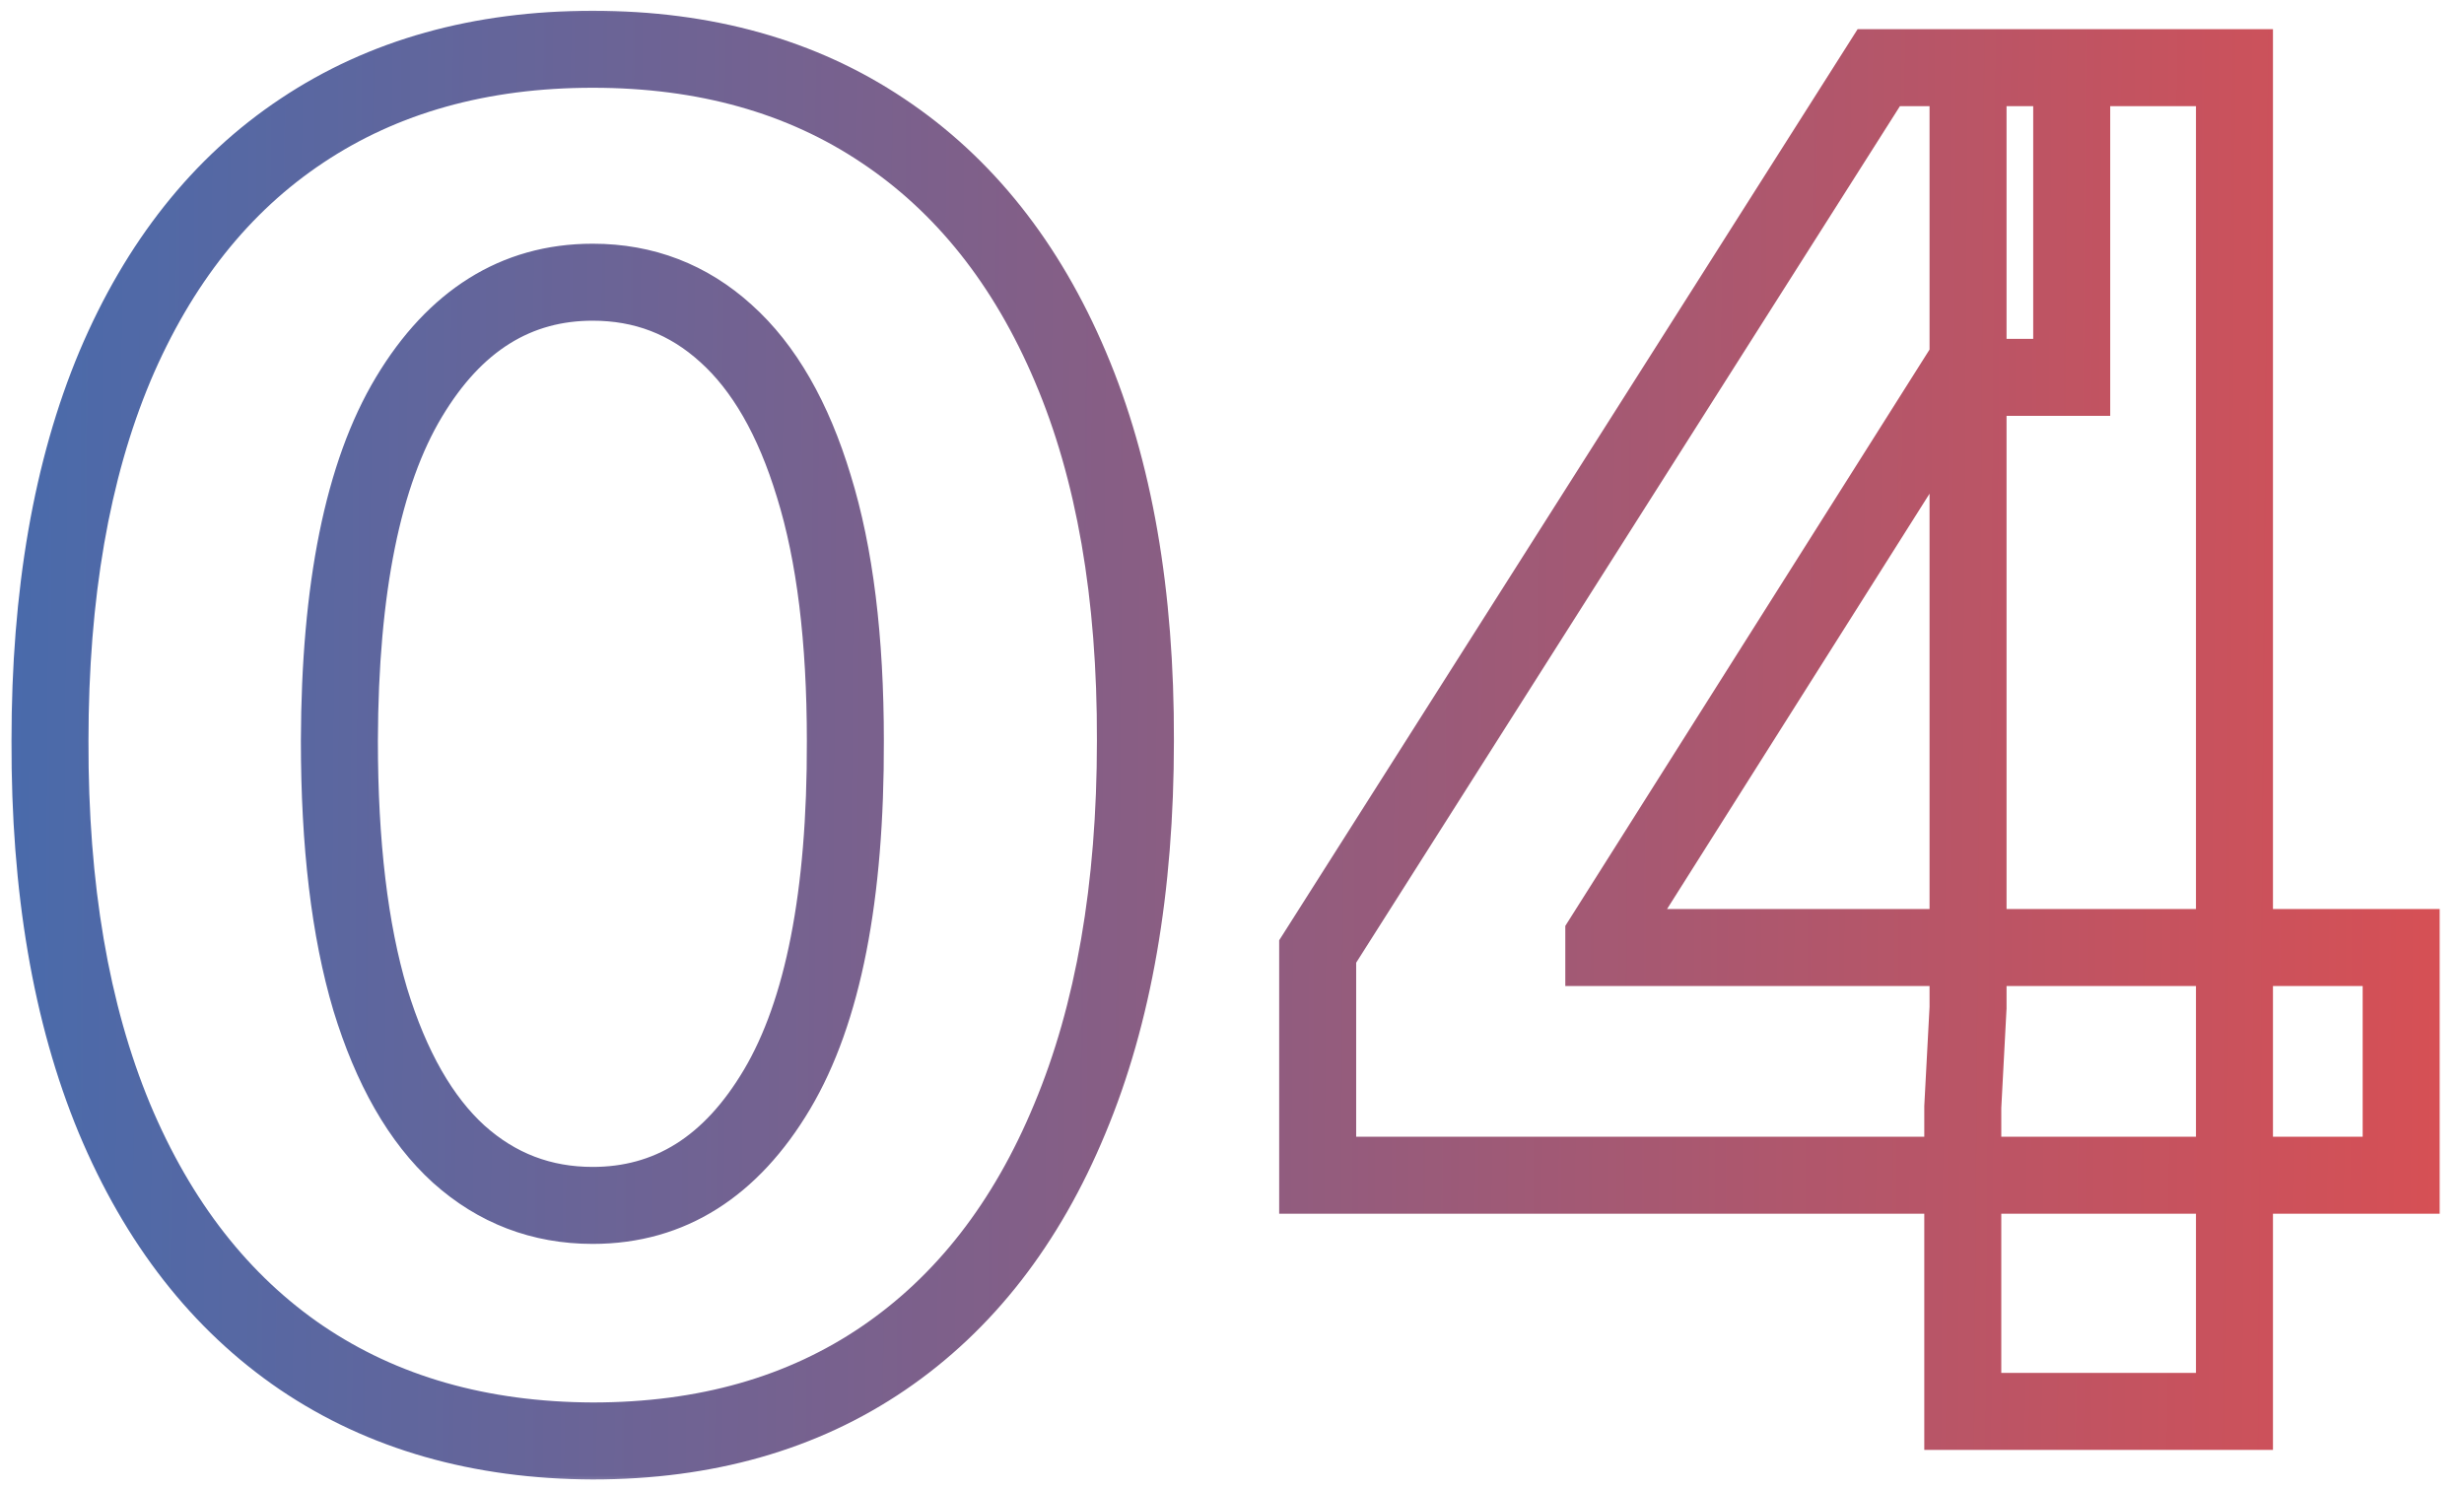 <?xml version="1.0" encoding="UTF-8"?> <svg xmlns="http://www.w3.org/2000/svg" width="96" height="58" viewBox="0 0 96 58" fill="none"><mask id="path-1-outside-1_76_443" maskUnits="userSpaceOnUse" x="0" y="0" width="96" height="58" fill="black"><rect fill="white" width="96" height="58"></rect><path d="M23.092 56.151C18.694 56.133 14.91 55.051 11.74 52.903C8.586 50.756 6.157 47.645 4.453 43.571C2.765 39.497 1.93 34.597 1.947 28.869C1.947 23.159 2.791 18.293 4.478 14.27C6.183 10.247 8.612 7.188 11.765 5.091C14.936 2.977 18.711 1.92 23.092 1.92C27.473 1.92 31.24 2.977 34.393 5.091C37.564 7.205 40.001 10.273 41.706 14.296C43.41 18.301 44.254 23.159 44.237 28.869C44.237 34.614 43.385 39.523 41.68 43.597C39.992 47.67 37.572 50.781 34.419 52.929C31.265 55.077 27.49 56.151 23.092 56.151ZM23.092 46.972C26.092 46.972 28.487 45.463 30.277 42.446C32.066 39.429 32.953 34.903 32.936 28.869C32.936 24.898 32.527 21.591 31.709 18.949C30.907 16.307 29.765 14.321 28.282 12.992C26.816 11.662 25.086 10.997 23.092 10.997C20.109 10.997 17.723 12.489 15.933 15.472C14.143 18.454 13.24 22.921 13.223 28.869C13.223 32.892 13.623 36.25 14.424 38.943C15.242 41.619 16.393 43.631 17.876 44.977C19.359 46.307 21.098 46.972 23.092 46.972ZM51.338 45.795V37.077L73.199 2.636H80.716V14.704H76.267L62.486 36.514V36.923H93.552V45.795H51.338ZM76.472 55V43.136L76.677 39.276V2.636H87.057V55H76.472Z"></path></mask><path d="M23.092 56.151L23.086 57.651H23.092V56.151ZM11.74 52.903L10.895 54.143L10.898 54.145L11.74 52.903ZM4.453 43.571L3.067 44.145L3.069 44.15L4.453 43.571ZM1.947 28.869L3.447 28.874V28.869H1.947ZM4.478 14.27L3.097 13.685L3.095 13.69L4.478 14.27ZM11.765 5.091L12.596 6.34L12.597 6.339L11.765 5.091ZM34.393 5.091L33.558 6.337L33.561 6.339L34.393 5.091ZM41.706 14.296L40.325 14.881L40.325 14.883L41.706 14.296ZM44.237 28.869L42.737 28.865V28.869H44.237ZM41.68 43.597L40.296 43.018L40.294 43.023L41.68 43.597ZM34.419 52.929L35.263 54.169H35.263L34.419 52.929ZM30.277 42.446L31.567 43.211L30.277 42.446ZM32.936 28.869H31.436L31.436 28.874L32.936 28.869ZM31.709 18.949L30.273 19.384L30.276 19.393L31.709 18.949ZM28.282 12.992L27.275 14.103L27.281 14.108L28.282 12.992ZM15.933 15.472L14.647 14.7V14.7L15.933 15.472ZM13.223 28.869L11.723 28.865V28.869H13.223ZM14.424 38.943L12.987 39.371L12.99 39.382L14.424 38.943ZM17.876 44.977L16.868 46.088L16.875 46.094L17.876 44.977ZM23.092 56.151L23.098 54.651C18.953 54.635 15.47 53.618 12.581 51.661L11.74 52.903L10.898 54.145C14.351 56.484 18.436 57.633 23.086 57.651L23.092 56.151ZM11.74 52.903L12.584 51.664C9.707 49.704 7.447 46.841 5.837 42.992L4.453 43.571L3.069 44.15C4.868 48.449 7.466 51.807 10.895 54.143L11.74 52.903ZM4.453 43.571L5.839 42.997C4.246 39.152 3.43 34.459 3.447 28.874L1.947 28.869L0.447 28.865C0.43 34.734 1.284 39.842 3.067 44.145L4.453 43.571ZM1.947 28.869H3.447C3.447 23.3 4.271 18.642 5.862 14.85L4.478 14.27L3.095 13.69C1.311 17.943 0.447 23.018 0.447 28.869H1.947ZM4.478 14.27L5.859 14.855C7.468 11.06 9.723 8.25 12.596 6.34L11.765 5.091L10.935 3.842C7.501 6.125 4.898 9.434 3.097 13.685L4.478 14.27ZM11.765 5.091L12.597 6.339C15.486 4.413 18.962 3.42 23.092 3.42V1.92V0.42C18.461 0.42 14.385 1.541 10.933 3.843L11.765 5.091ZM23.092 1.92V3.42C27.222 3.42 30.688 4.413 33.558 6.337L34.393 5.091L35.228 3.845C31.791 1.541 27.723 0.42 23.092 0.42V1.92ZM34.393 5.091L33.561 6.339C36.453 8.267 38.717 11.087 40.325 14.881L41.706 14.296L43.087 13.71C41.285 9.458 38.674 6.142 35.225 3.843L34.393 5.091ZM41.706 14.296L40.325 14.883C41.93 18.653 42.754 23.298 42.737 28.865L44.237 28.869L45.737 28.874C45.754 23.021 44.891 17.949 43.086 13.708L41.706 14.296ZM44.237 28.869H42.737C42.737 34.472 41.905 39.173 40.296 43.018L41.68 43.597L43.064 44.176C44.864 39.872 45.737 34.755 45.737 28.869H44.237ZM41.68 43.597L40.294 43.023C38.701 46.87 36.45 49.73 33.574 51.689L34.419 52.929L35.263 54.169C38.694 51.832 41.284 48.471 43.066 44.171L41.68 43.597ZM34.419 52.929L33.574 51.689C30.706 53.643 27.236 54.651 23.092 54.651V56.151V57.651C27.744 57.651 31.824 56.511 35.263 54.169L34.419 52.929ZM23.092 46.972V48.472C26.72 48.472 29.561 46.593 31.567 43.211L30.277 42.446L28.987 41.681C27.413 44.334 25.464 45.472 23.092 45.472V46.972ZM30.277 42.446L31.567 43.211C33.562 39.849 34.453 34.999 34.436 28.865L32.936 28.869L31.436 28.874C31.453 34.808 30.571 39.009 28.987 41.681L30.277 42.446ZM32.936 28.869H34.436C34.436 24.807 34.019 21.338 33.141 18.505L31.709 18.949L30.276 19.393C31.035 21.843 31.436 24.988 31.436 28.869H32.936ZM31.709 18.949L33.144 18.514C32.293 15.706 31.035 13.445 29.284 11.875L28.282 12.992L27.281 14.108C28.495 15.197 29.522 16.908 30.273 19.384L31.709 18.949ZM28.282 12.992L29.29 11.88C27.546 10.298 25.456 9.497 23.092 9.497V10.997V12.497C24.717 12.497 26.087 13.025 27.275 14.103L28.282 12.992ZM23.092 10.997V9.497C19.486 9.497 16.654 11.354 14.647 14.7L15.933 15.472L17.219 16.243C18.791 13.623 20.732 12.497 23.092 12.497V10.997ZM15.933 15.472L14.647 14.7C12.651 18.026 11.74 22.815 11.723 28.865L13.223 28.869L14.723 28.874C14.739 23.026 15.635 18.883 17.219 16.243L15.933 15.472ZM13.223 28.869H11.723C11.723 32.98 12.131 36.493 12.987 39.371L14.424 38.943L15.862 38.516C15.116 36.007 14.723 32.804 14.723 28.869H13.223ZM14.424 38.943L12.99 39.382C13.857 42.218 15.121 44.501 16.868 46.088L17.876 44.977L18.884 43.867C17.666 42.76 16.628 41.02 15.859 38.505L14.424 38.943ZM17.876 44.977L16.875 46.094C18.633 47.671 20.729 48.472 23.092 48.472V46.972V45.472C21.467 45.472 20.085 44.943 18.877 43.86L17.876 44.977ZM51.338 45.795H49.838V47.295H51.338V45.795ZM51.338 37.077L50.072 36.273L49.838 36.641V37.077H51.338ZM73.199 2.636V1.136H72.375L71.933 1.833L73.199 2.636ZM80.716 2.636H82.216V1.136H80.716V2.636ZM80.716 14.704V16.204H82.216V14.704H80.716ZM76.267 14.704V13.204H75.441L74.999 13.903L76.267 14.704ZM62.486 36.514L61.218 35.713L60.986 36.08V36.514H62.486ZM62.486 36.923H60.986V38.423H62.486V36.923ZM93.552 36.923H95.052V35.423H93.552V36.923ZM93.552 45.795V47.295H95.052V45.795H93.552ZM76.472 55H74.972V56.5H76.472V55ZM76.472 43.136L74.974 43.057L74.972 43.097V43.136H76.472ZM76.677 39.276L78.174 39.355L78.177 39.315V39.276H76.677ZM76.677 2.636V1.136H75.177V2.636H76.677ZM87.057 2.636H88.557V1.136H87.057V2.636ZM87.057 55V56.5H88.557V55H87.057ZM51.338 45.795H52.838V37.077H51.338H49.838V45.795H51.338ZM51.338 37.077L52.605 37.881L74.466 3.44L73.199 2.636L71.933 1.833L50.072 36.273L51.338 37.077ZM73.199 2.636V4.136H80.716V2.636V1.136H73.199V2.636ZM80.716 2.636H79.216V14.704H80.716H82.216V2.636H80.716ZM80.716 14.704V13.204H76.267V14.704V16.204H80.716V14.704ZM76.267 14.704L74.999 13.903L61.218 35.713L62.486 36.514L63.754 37.316L77.535 15.506L76.267 14.704ZM62.486 36.514H60.986V36.923H62.486H63.986V36.514H62.486ZM62.486 36.923V38.423H93.552V36.923V35.423H62.486V36.923ZM93.552 36.923H92.052V45.795H93.552H95.052V36.923H93.552ZM93.552 45.795V44.295H51.338V45.795V47.295H93.552V45.795ZM76.472 55H77.972V43.136H76.472H74.972V55H76.472ZM76.472 43.136L77.97 43.216L78.174 39.355L76.677 39.276L75.179 39.196L74.974 43.057L76.472 43.136ZM76.677 39.276H78.177V2.636H76.677H75.177V39.276H76.677ZM76.677 2.636V4.136H87.057V2.636V1.136H76.677V2.636ZM87.057 2.636H85.557V55H87.057H88.557V2.636H87.057ZM87.057 55V53.5H76.472V55V56.5H87.057V55Z" fill="url(#paint0_linear_76_443)" mask="url(#path-1-outside-1_76_443)"></path><defs><linearGradient id="paint0_linear_76_443" x1="-2" y1="28.232" x2="96.999" y2="28.96" gradientUnits="userSpaceOnUse"><stop stop-color="#466BAD"></stop><stop offset="0.5" stop-color="#8D5D81"></stop><stop offset="1" stop-color="#D94F53"></stop></linearGradient></defs></svg> 